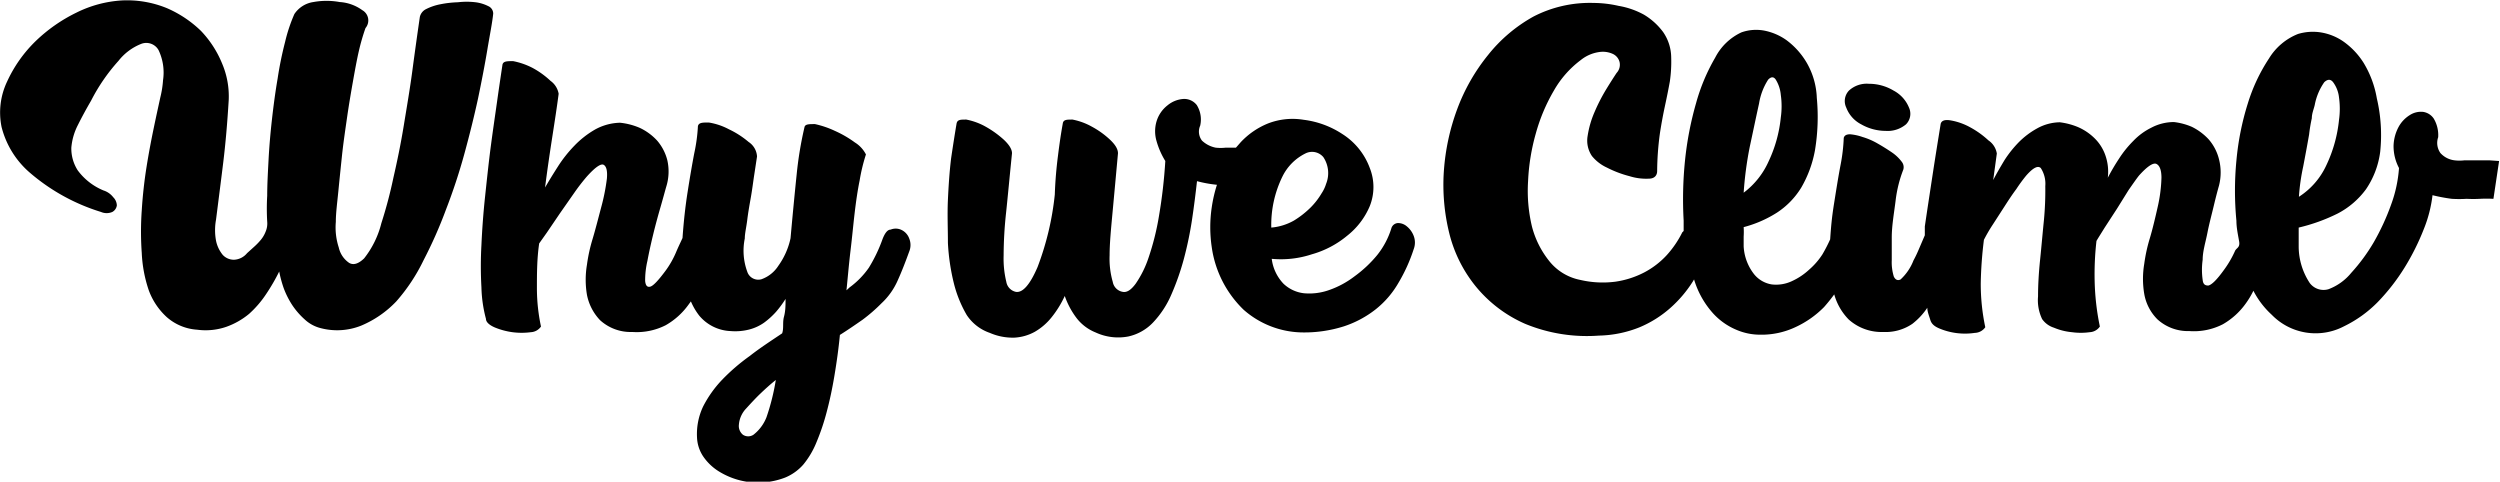 <svg xmlns="http://www.w3.org/2000/svg" viewBox="0 0 110.4 21.27"><title>アセット 13</title><g id="レイヤー_2" data-name="レイヤー 2"><g id="button"><path d="M43.71,14.7a2.53,2.53,0,0,0,1.09.21,2.09,2.09,0,0,0,.9-.26,2.63,2.63,0,0,0,.74-.64,4.54,4.54,0,0,0,.58-.94,3.52,3.52,0,0,0,.54,1,2,2,0,0,0,.82.61,2.37,2.37,0,0,0,1.44.18,2.14,2.14,0,0,0,1.1-.62A4.19,4.19,0,0,0,51.73,13a11.11,11.11,0,0,0,.55-1.57,16.06,16.06,0,0,0,.36-1.73c.09-.6.16-1.17.22-1.7a5.43,5.43,0,0,0,.88.16,6.21,6.21,0,0,0-.23,1,6,6,0,0,0,0,1.75,4.76,4.76,0,0,0,1.41,2.77,4,4,0,0,0,2.58,1,5.77,5.77,0,0,0,1.85-.27,4.58,4.58,0,0,0,1.4-.75,4.1,4.1,0,0,0,1-1.16A7.28,7.28,0,0,0,62.43,11a.82.82,0,0,0,0-.58,1,1,0,0,0-.3-.42.6.6,0,0,0-.39-.15.32.32,0,0,0-.3.24,3.58,3.58,0,0,1-.62,1.17,5.39,5.39,0,0,1-1,.94,4,4,0,0,1-1.13.61,2.61,2.61,0,0,1-1.11.14,1.57,1.57,0,0,1-.9-.42,1.93,1.93,0,0,1-.52-1.1,4.34,4.34,0,0,0,1.77-.2,4.23,4.23,0,0,0,1.56-.82,3.28,3.28,0,0,0,1-1.31,2.27,2.27,0,0,0,0-1.68,3,3,0,0,0-1.21-1.5,4,4,0,0,0-1.71-.63A3,3,0,0,0,56,5.45a3.4,3.4,0,0,0-1.21.83l-.21.24-.45,0a1.92,1.92,0,0,1-.45,0,1.23,1.23,0,0,1-.6-.31A.65.65,0,0,1,53,5.55a1.21,1.21,0,0,0-.15-.91.7.7,0,0,0-.59-.27,1.23,1.23,0,0,0-.7.28,1.41,1.41,0,0,0-.49.72,1.53,1.53,0,0,0,0,.85,3.45,3.45,0,0,0,.39.89,22.37,22.37,0,0,1-.28,2.43,11.44,11.44,0,0,1-.46,1.84,4.54,4.54,0,0,1-.57,1.15c-.2.27-.38.39-.56.36a.54.54,0,0,1-.45-.44A3.72,3.72,0,0,1,49,11.28c0-.52.06-1.15.13-1.9s.15-1.63.24-2.61c0-.17-.1-.36-.34-.59a3.81,3.81,0,0,0-.82-.59,2.86,2.86,0,0,0-.85-.31c-.26,0-.41,0-.43.19q-.11.6-.21,1.41c-.07.54-.12,1.11-.14,1.71a12.64,12.64,0,0,1-.76,3.2c-.33.77-.65,1.14-.95,1.1a.54.54,0,0,1-.43-.44,4.36,4.36,0,0,1-.12-1.17,18,18,0,0,1,.11-1.9c.08-.76.16-1.63.26-2.61,0-.17-.11-.36-.35-.59a4.38,4.38,0,0,0-.82-.59,2.86,2.86,0,0,0-.85-.31c-.26,0-.4,0-.43.19Q42.13,6.12,42,7c-.07.58-.11,1.18-.14,1.82s0,1.27,0,1.91a9.41,9.41,0,0,0,.26,1.77,5.33,5.33,0,0,0,.57,1.41A2,2,0,0,0,43.71,14.7ZM56.64,7.78a2.23,2.23,0,0,1,1-1,.65.65,0,0,1,.8.16,1.27,1.27,0,0,1,.12,1.18,1.6,1.6,0,0,1-.2.42,3.15,3.15,0,0,1-.48.62,4,4,0,0,1-.74.58,2.45,2.45,0,0,1-1,.31A4.85,4.85,0,0,1,56.64,7.78Z"/><path d="M109.93,7.08l-.56,0-.54,0a1.84,1.84,0,0,1-.44,0,1,1,0,0,1-.62-.32.77.77,0,0,1-.1-.7s0,0,0,0a1.43,1.43,0,0,0-.2-.83.69.69,0,0,0-.47-.29.91.91,0,0,0-.58.14,1.41,1.41,0,0,0-.49.51,1.88,1.88,0,0,0-.23.83,2.06,2.06,0,0,0,.24,1,5.85,5.85,0,0,1-.35,1.62,10.31,10.31,0,0,1-.76,1.65,8,8,0,0,1-1,1.36,2.38,2.38,0,0,1-1,.72.76.76,0,0,1-.83-.27,2.94,2.94,0,0,1-.49-1.58c0-.15,0-.3,0-.44s0-.29,0-.43a7.94,7.94,0,0,0,1.72-.62,3.62,3.62,0,0,0,1.25-1.07,3.79,3.79,0,0,0,.63-1.66,7.1,7.1,0,0,0-.15-2.36,4.46,4.46,0,0,0-.58-1.56,3.3,3.3,0,0,0-.9-.95,2.42,2.42,0,0,0-1-.4,2.28,2.28,0,0,0-1,.07,2.64,2.64,0,0,0-1.28,1.08,7.73,7.73,0,0,0-.94,2,12,12,0,0,0-.5,2.51,13.93,13.93,0,0,0,0,2.66c0,.31.07.62.12.91s-.13.28-.19.44a4.51,4.51,0,0,1-.48.82q-.46.64-.69.69c-.14,0-.23-.05-.25-.25a3.17,3.17,0,0,1,0-.89c0-.38.13-.78.21-1.19s.19-.81.28-1.19.17-.68.23-.89a2.34,2.34,0,0,0,0-1.17,2.12,2.12,0,0,0-.45-.87,2.54,2.54,0,0,0-.75-.56A2.81,2.81,0,0,0,96,5.39a2.14,2.14,0,0,0-1,.25,2.83,2.83,0,0,0-.79.58,4.68,4.68,0,0,0-.63.78,9.41,9.41,0,0,0-.5.85,2.19,2.19,0,0,0-.11-1,1.94,1.94,0,0,0-.48-.75,2.4,2.4,0,0,0-.73-.49,3.06,3.06,0,0,0-.8-.21,2.12,2.12,0,0,0-1,.27,3.56,3.56,0,0,0-.8.6,5,5,0,0,0-.64.8c-.18.3-.35.59-.5.88l.16-1.17a.86.86,0,0,0-.37-.58A3.93,3.93,0,0,0,87,5.62a2.75,2.75,0,0,0-.84-.3c-.27-.05-.42,0-.46.15-.11.69-.23,1.42-.35,2.21S85.11,9.25,85,10l0,.33,0,.06-.27.63a5.24,5.24,0,0,1-.23.48,2.25,2.25,0,0,1-.57.84c-.14.07-.24,0-.3-.13a2.17,2.17,0,0,1-.09-.72c0-.32,0-.64,0-1,0-.52.1-1.07.17-1.63a5.57,5.57,0,0,1,.34-1.37A.38.38,0,0,0,84,7.17a1.81,1.81,0,0,0-.44-.43c-.19-.13-.41-.27-.64-.4a3,3,0,0,0-.67-.29,2.2,2.2,0,0,0-.55-.12c-.16,0-.25.05-.28.16a7.76,7.76,0,0,1-.14,1.19c-.1.52-.19,1.09-.29,1.72s-.13,1-.17,1.57a6.89,6.89,0,0,1-.34.66,3.15,3.15,0,0,1-.58.67,2.87,2.87,0,0,1-.78.52,1.64,1.64,0,0,1-.88.14,1.25,1.25,0,0,1-.77-.44A2.17,2.17,0,0,1,77,10.88c0-.15,0-.3,0-.43a3.19,3.19,0,0,0,0-.42,5.16,5.16,0,0,0,1.47-.64,3.51,3.51,0,0,0,1.07-1.1,5.08,5.08,0,0,0,.61-1.66,9,9,0,0,0,.08-2.31,3.33,3.33,0,0,0-.44-1.54,3.35,3.35,0,0,0-.89-1,2.52,2.52,0,0,0-1-.43,1.94,1.94,0,0,0-1,.08,2.48,2.48,0,0,0-1.16,1.12,8.43,8.43,0,0,0-.84,2,14.48,14.48,0,0,0-.49,2.54,16.89,16.89,0,0,0-.06,2.65c0,.15,0,.31,0,.46l-.06.06a4.42,4.42,0,0,1-.68,1,3.67,3.67,0,0,1-1,.77,4,4,0,0,1-1.28.41,4.36,4.36,0,0,1-1.55-.08,2.32,2.32,0,0,1-1.38-.85A4.06,4.06,0,0,1,67.65,10a6.79,6.79,0,0,1-.17-2,9.21,9.21,0,0,1,.34-2.1A7.89,7.89,0,0,1,68.62,4a4.39,4.39,0,0,1,1.19-1.35,1.66,1.66,0,0,1,.8-.35,1.06,1.06,0,0,1,.61.08.54.54,0,0,1,.3.36.53.53,0,0,1-.13.48c-.12.18-.28.43-.47.74a8,8,0,0,0-.51,1A4.22,4.22,0,0,0,70.11,6a1.21,1.21,0,0,0,.19.89,1.84,1.84,0,0,0,.66.51,4.79,4.79,0,0,0,1,.38,2.45,2.45,0,0,0,.85.11c.25,0,.37-.14.37-.34a12.72,12.72,0,0,1,.12-1.65c.07-.46.15-.88.23-1.25s.15-.72.21-1.05a6.05,6.05,0,0,0,.06-1.07,2,2,0,0,0-.36-1.12,2.91,2.91,0,0,0-.84-.76A3.54,3.54,0,0,0,71.48.26,5.06,5.06,0,0,0,70.37.13a5.42,5.42,0,0,0-2.65.6,6.73,6.73,0,0,0-2,1.69,8.47,8.47,0,0,0-1.37,2.4,9.81,9.81,0,0,0-.59,2.75A8.92,8.92,0,0,0,64,10.3a6,6,0,0,0,1.18,2.36,5.83,5.83,0,0,0,2.17,1.64,7.15,7.15,0,0,0,3.26.52,5.09,5.09,0,0,0,1.8-.37,4.91,4.91,0,0,0,1.34-.84,5.45,5.45,0,0,0,1-1.17l.06-.1a3.91,3.91,0,0,0,.86,1.52,2.91,2.91,0,0,0,1,.7,2.65,2.65,0,0,0,1.06.22,3.51,3.51,0,0,0,1.57-.34,4.28,4.28,0,0,0,1.25-.88A7.45,7.45,0,0,0,81,13a2.56,2.56,0,0,0,.64,1.11,2.17,2.17,0,0,0,1.53.55,2.09,2.09,0,0,0,1.28-.36,3,3,0,0,0,.66-.71c0,.18.08.36.13.53s.16.28.39.38a2.93,2.93,0,0,0,1.58.2.58.58,0,0,0,.46-.25,9.26,9.26,0,0,1-.2-1.94,17.71,17.71,0,0,1,.14-1.92A7,7,0,0,1,88,9.92l.51-.79c.18-.28.35-.54.53-.78a6.79,6.79,0,0,1,.44-.6c.3-.34.51-.45.64-.33a1.27,1.27,0,0,1,.2.8,13.94,13.94,0,0,1-.06,1.5c-.06.59-.11,1.18-.17,1.76S90,12.6,90,13.09a1.93,1.93,0,0,0,.18,1,1,1,0,0,0,.52.38,2.69,2.69,0,0,0,.8.2,2.87,2.87,0,0,0,.78,0,.58.58,0,0,0,.45-.25,11,11,0,0,1-.23-2,13,13,0,0,1,.08-1.78c.08-.14.21-.34.37-.6l.54-.83L94,8.39c.19-.27.34-.49.46-.64.37-.41.63-.58.77-.51s.22.27.22.61a6.56,6.56,0,0,1-.16,1.26c-.11.49-.23,1-.35,1.4a7.09,7.09,0,0,0-.25,1.14,4,4,0,0,0,0,1.33,2.09,2.09,0,0,0,.58,1.12,2,2,0,0,0,1.41.52,2.8,2.8,0,0,0,1.48-.3,3.19,3.19,0,0,0,1-.9,3.72,3.72,0,0,0,.35-.58,3.77,3.77,0,0,0,.81,1.06,2.7,2.7,0,0,0,3.19.51A5.38,5.38,0,0,0,105,13.34a9,9,0,0,0,1.19-1.53,10.54,10.54,0,0,0,.84-1.68,5.8,5.8,0,0,0,.39-1.51h0a7.63,7.63,0,0,0,.85.16,5.29,5.29,0,0,0,.66,0,5.49,5.49,0,0,0,.58,0,5.47,5.47,0,0,1,.6,0l.25-1.67Zm-8.22.27c.08-.42.17-.89.26-1.41a6.75,6.75,0,0,1,.12-.72c0-.21.09-.41.13-.59a2.58,2.58,0,0,1,.42-1c.15-.14.28-.14.39,0a1.37,1.37,0,0,1,.26.67,3.55,3.55,0,0,1,0,1,6.07,6.07,0,0,1-.56,2,3.28,3.28,0,0,1-1.21,1.39A9.1,9.1,0,0,1,101.71,7.35ZM77.27,6.48c.14-.65.27-1.28.41-1.91a2.74,2.74,0,0,1,.4-1.05c.13-.14.25-.14.34,0a1.53,1.53,0,0,1,.22.67,3.56,3.56,0,0,1,0,1,5.91,5.91,0,0,1-.54,1.94A3.52,3.52,0,0,1,77,8.51,15.74,15.74,0,0,1,77.27,6.48Z"/><path d="M82.19,5.49a2.19,2.19,0,0,0,1.08.29,1.26,1.26,0,0,0,.9-.29.66.66,0,0,0,.13-.74A1.48,1.48,0,0,0,83.62,4a2.11,2.11,0,0,0-1.09-.3,1.16,1.16,0,0,0-.88.3.67.67,0,0,0-.12.75A1.38,1.38,0,0,0,82.19,5.49Z"/><path d="M21.78.6a.36.36,0,0,0-.22-.33A1.72,1.72,0,0,0,21,.1a3.31,3.31,0,0,0-.78,0,4.64,4.64,0,0,0-.78.09,2.37,2.37,0,0,0-.62.21.51.51,0,0,0-.28.35c-.11.76-.22,1.54-.33,2.37s-.25,1.63-.38,2.43-.29,1.57-.46,2.31a19.86,19.86,0,0,1-.53,2,4.11,4.11,0,0,1-.76,1.55c-.25.24-.47.31-.66.2a1.11,1.11,0,0,1-.46-.68,2.86,2.86,0,0,1-.13-1.13c0-.39.06-.83.11-1.34s.1-1,.16-1.57.14-1.1.22-1.66.17-1.09.26-1.6.18-1,.27-1.39a9.3,9.3,0,0,1,.29-1A.52.52,0,0,0,16,.45,1.9,1.9,0,0,0,15,.09a3.24,3.24,0,0,0-1.16,0A1.22,1.22,0,0,0,13,.62a7.05,7.05,0,0,0-.41,1.23,15.93,15.93,0,0,0-.33,1.62c-.1.58-.18,1.18-.25,1.8s-.12,1.21-.15,1.78-.06,1.11-.06,1.59a9.68,9.68,0,0,0,0,1.15.91.91,0,0,1-.07.44,1.31,1.31,0,0,1-.21.36,2.91,2.91,0,0,1-.3.31l-.31.28a.79.79,0,0,1-.57.29.67.67,0,0,1-.5-.21,1.43,1.43,0,0,1-.3-.63,2.55,2.55,0,0,1,0-.93c.11-.87.22-1.72.32-2.54s.18-1.74.24-2.74a3.7,3.7,0,0,0-.29-1.61,4.58,4.58,0,0,0-.94-1.45,5,5,0,0,0-1.5-1,4.63,4.63,0,0,0-2-.34,5.21,5.21,0,0,0-2,.54A7,7,0,0,0,1.57,1.82,5.94,5.94,0,0,0,.31,3.61a3.18,3.18,0,0,0-.24,2,3.93,3.93,0,0,0,1.23,2A8.76,8.76,0,0,0,4.46,9.36a.63.63,0,0,0,.5,0,.39.39,0,0,0,.2-.29A.53.53,0,0,0,5,8.71a.88.88,0,0,0-.43-.3,2.68,2.68,0,0,1-1.14-.89,1.79,1.79,0,0,1-.28-1,2.68,2.68,0,0,1,.29-1c.18-.36.37-.71.58-1.07A8.14,8.14,0,0,1,5.23,2.69a2.4,2.4,0,0,1,1-.75A.62.62,0,0,1,7,2.21a2.3,2.3,0,0,1,.2,1.33,4.33,4.33,0,0,1-.12.76c-.08.37-.18.82-.29,1.35s-.22,1.1-.32,1.73-.17,1.27-.21,1.91a13.14,13.14,0,0,0,0,1.88,5.9,5.9,0,0,0,.31,1.65A3,3,0,0,0,7.36,14a2.25,2.25,0,0,0,1.35.56A2.8,2.8,0,0,0,10,14.43a3.3,3.3,0,0,0,1-.57,4.52,4.52,0,0,0,.75-.87,8.61,8.61,0,0,0,.58-1,5.17,5.17,0,0,0,.2.74,3.78,3.78,0,0,0,.38.75,3.32,3.32,0,0,0,.55.63,1.6,1.6,0,0,0,.7.38,2.86,2.86,0,0,0,1.79-.11,4.6,4.6,0,0,0,1.55-1.07A8,8,0,0,0,18.7,11.5a19.59,19.59,0,0,0,1-2.26,25.28,25.28,0,0,0,.81-2.46q.35-1.28.6-2.43c.16-.77.3-1.49.41-2.15S21.74,1,21.78.6Z"/><path d="M39.78,10.14a.59.59,0,0,0-.45,0c-.15,0-.26.18-.35.4a6.71,6.71,0,0,1-.61,1.28,3.66,3.66,0,0,1-.85.87l-.14.13c.06-.59.11-1.18.18-1.76s.12-1.13.18-1.64.13-1,.22-1.44a7.92,7.92,0,0,1,.28-1.16,1.34,1.34,0,0,0-.49-.53,4.8,4.8,0,0,0-.88-.51,4.17,4.17,0,0,0-.88-.3c-.26,0-.42,0-.46.12a16.13,16.13,0,0,0-.35,2.11c-.09.87-.18,1.81-.27,2.81a3.24,3.24,0,0,1-.54,1.22,1.47,1.47,0,0,1-.74.59A.51.51,0,0,1,33,12a2.69,2.69,0,0,1-.11-1.47c0-.22.07-.5.11-.83s.1-.66.16-1,.1-.68.15-1l.12-.79a.82.82,0,0,0-.37-.64,3.92,3.92,0,0,0-.87-.56,2.84,2.84,0,0,0-.89-.3c-.28,0-.44,0-.48.16a7.39,7.39,0,0,1-.16,1.19c-.1.52-.2,1.11-.3,1.75s-.17,1.29-.22,2c-.09.2-.19.4-.29.64a4,4,0,0,1-.47.82c-.32.43-.54.66-.67.69s-.2-.05-.22-.25a3.77,3.77,0,0,1,.1-.89c.07-.38.16-.78.26-1.19s.21-.81.32-1.19.19-.68.25-.89a2.25,2.25,0,0,0,.05-1.17,2.12,2.12,0,0,0-.45-.87,2.46,2.46,0,0,0-.76-.56,2.94,2.94,0,0,0-.88-.23,2.38,2.38,0,0,0-1.12.31,4.08,4.08,0,0,0-.9.71,5.76,5.76,0,0,0-.72.91q-.32.5-.57.93c.1-.79.21-1.53.32-2.24s.21-1.35.28-1.9a.89.89,0,0,0-.36-.57A3.74,3.74,0,0,0,23.52,3a3.17,3.17,0,0,0-.86-.3c-.27,0-.43,0-.47.15-.07.47-.15,1-.24,1.64s-.19,1.31-.28,2-.17,1.45-.25,2.2-.13,1.46-.16,2.13a16.78,16.78,0,0,0,0,1.87,5.9,5.9,0,0,0,.2,1.39c0,.15.16.28.39.38a3.19,3.19,0,0,0,.78.21,3.11,3.11,0,0,0,.81,0,.58.58,0,0,0,.45-.25,8.13,8.13,0,0,1-.18-1.67c0-.64,0-1.32.1-2l.34-.48.57-.84.65-.93a8.71,8.71,0,0,1,.55-.71c.37-.41.62-.58.74-.51s.17.27.14.61a9,9,0,0,1-.25,1.26c-.13.49-.26,1-.38,1.4a7.09,7.09,0,0,0-.25,1.14,4,4,0,0,0,0,1.33,2.24,2.24,0,0,0,.58,1.12,2,2,0,0,0,1.42.52,2.82,2.82,0,0,0,1.48-.3,3.16,3.16,0,0,0,1-.9l.11-.15a2.82,2.82,0,0,0,.37.63,1.9,1.9,0,0,0,1.38.68,2.48,2.48,0,0,0,.83-.07,2,2,0,0,0,.65-.3,3.43,3.43,0,0,0,.53-.48,4.65,4.65,0,0,0,.42-.57c0,.27,0,.53-.07.79s0,.5-.08.73c-.49.33-1,.66-1.43,1a8.71,8.71,0,0,0-1.23,1.06,5,5,0,0,0-.83,1.17,2.84,2.84,0,0,0-.27,1.36,1.62,1.62,0,0,0,.29.87,2.31,2.31,0,0,0,.68.64,3.31,3.31,0,0,0,.92.39,3.32,3.32,0,0,0,2-.12,2.17,2.17,0,0,0,.8-.57,3.76,3.76,0,0,0,.59-1,10,10,0,0,0,.45-1.34c.13-.49.24-1,.34-1.6s.18-1.17.24-1.79c.35-.22.67-.44,1-.67a7.33,7.33,0,0,0,.84-.73,3.05,3.05,0,0,0,.71-1c.19-.42.35-.84.51-1.28a.76.76,0,0,0,0-.58A.67.67,0,0,0,39.78,10.14Zm-5.93,8.28a1.81,1.81,0,0,1-.58.78.42.42,0,0,1-.46,0,.5.5,0,0,1-.18-.45,1.16,1.16,0,0,1,.31-.7c.21-.23.42-.46.64-.67s.44-.41.68-.6A9.81,9.81,0,0,1,33.85,18.42Z"/></g></g></svg>